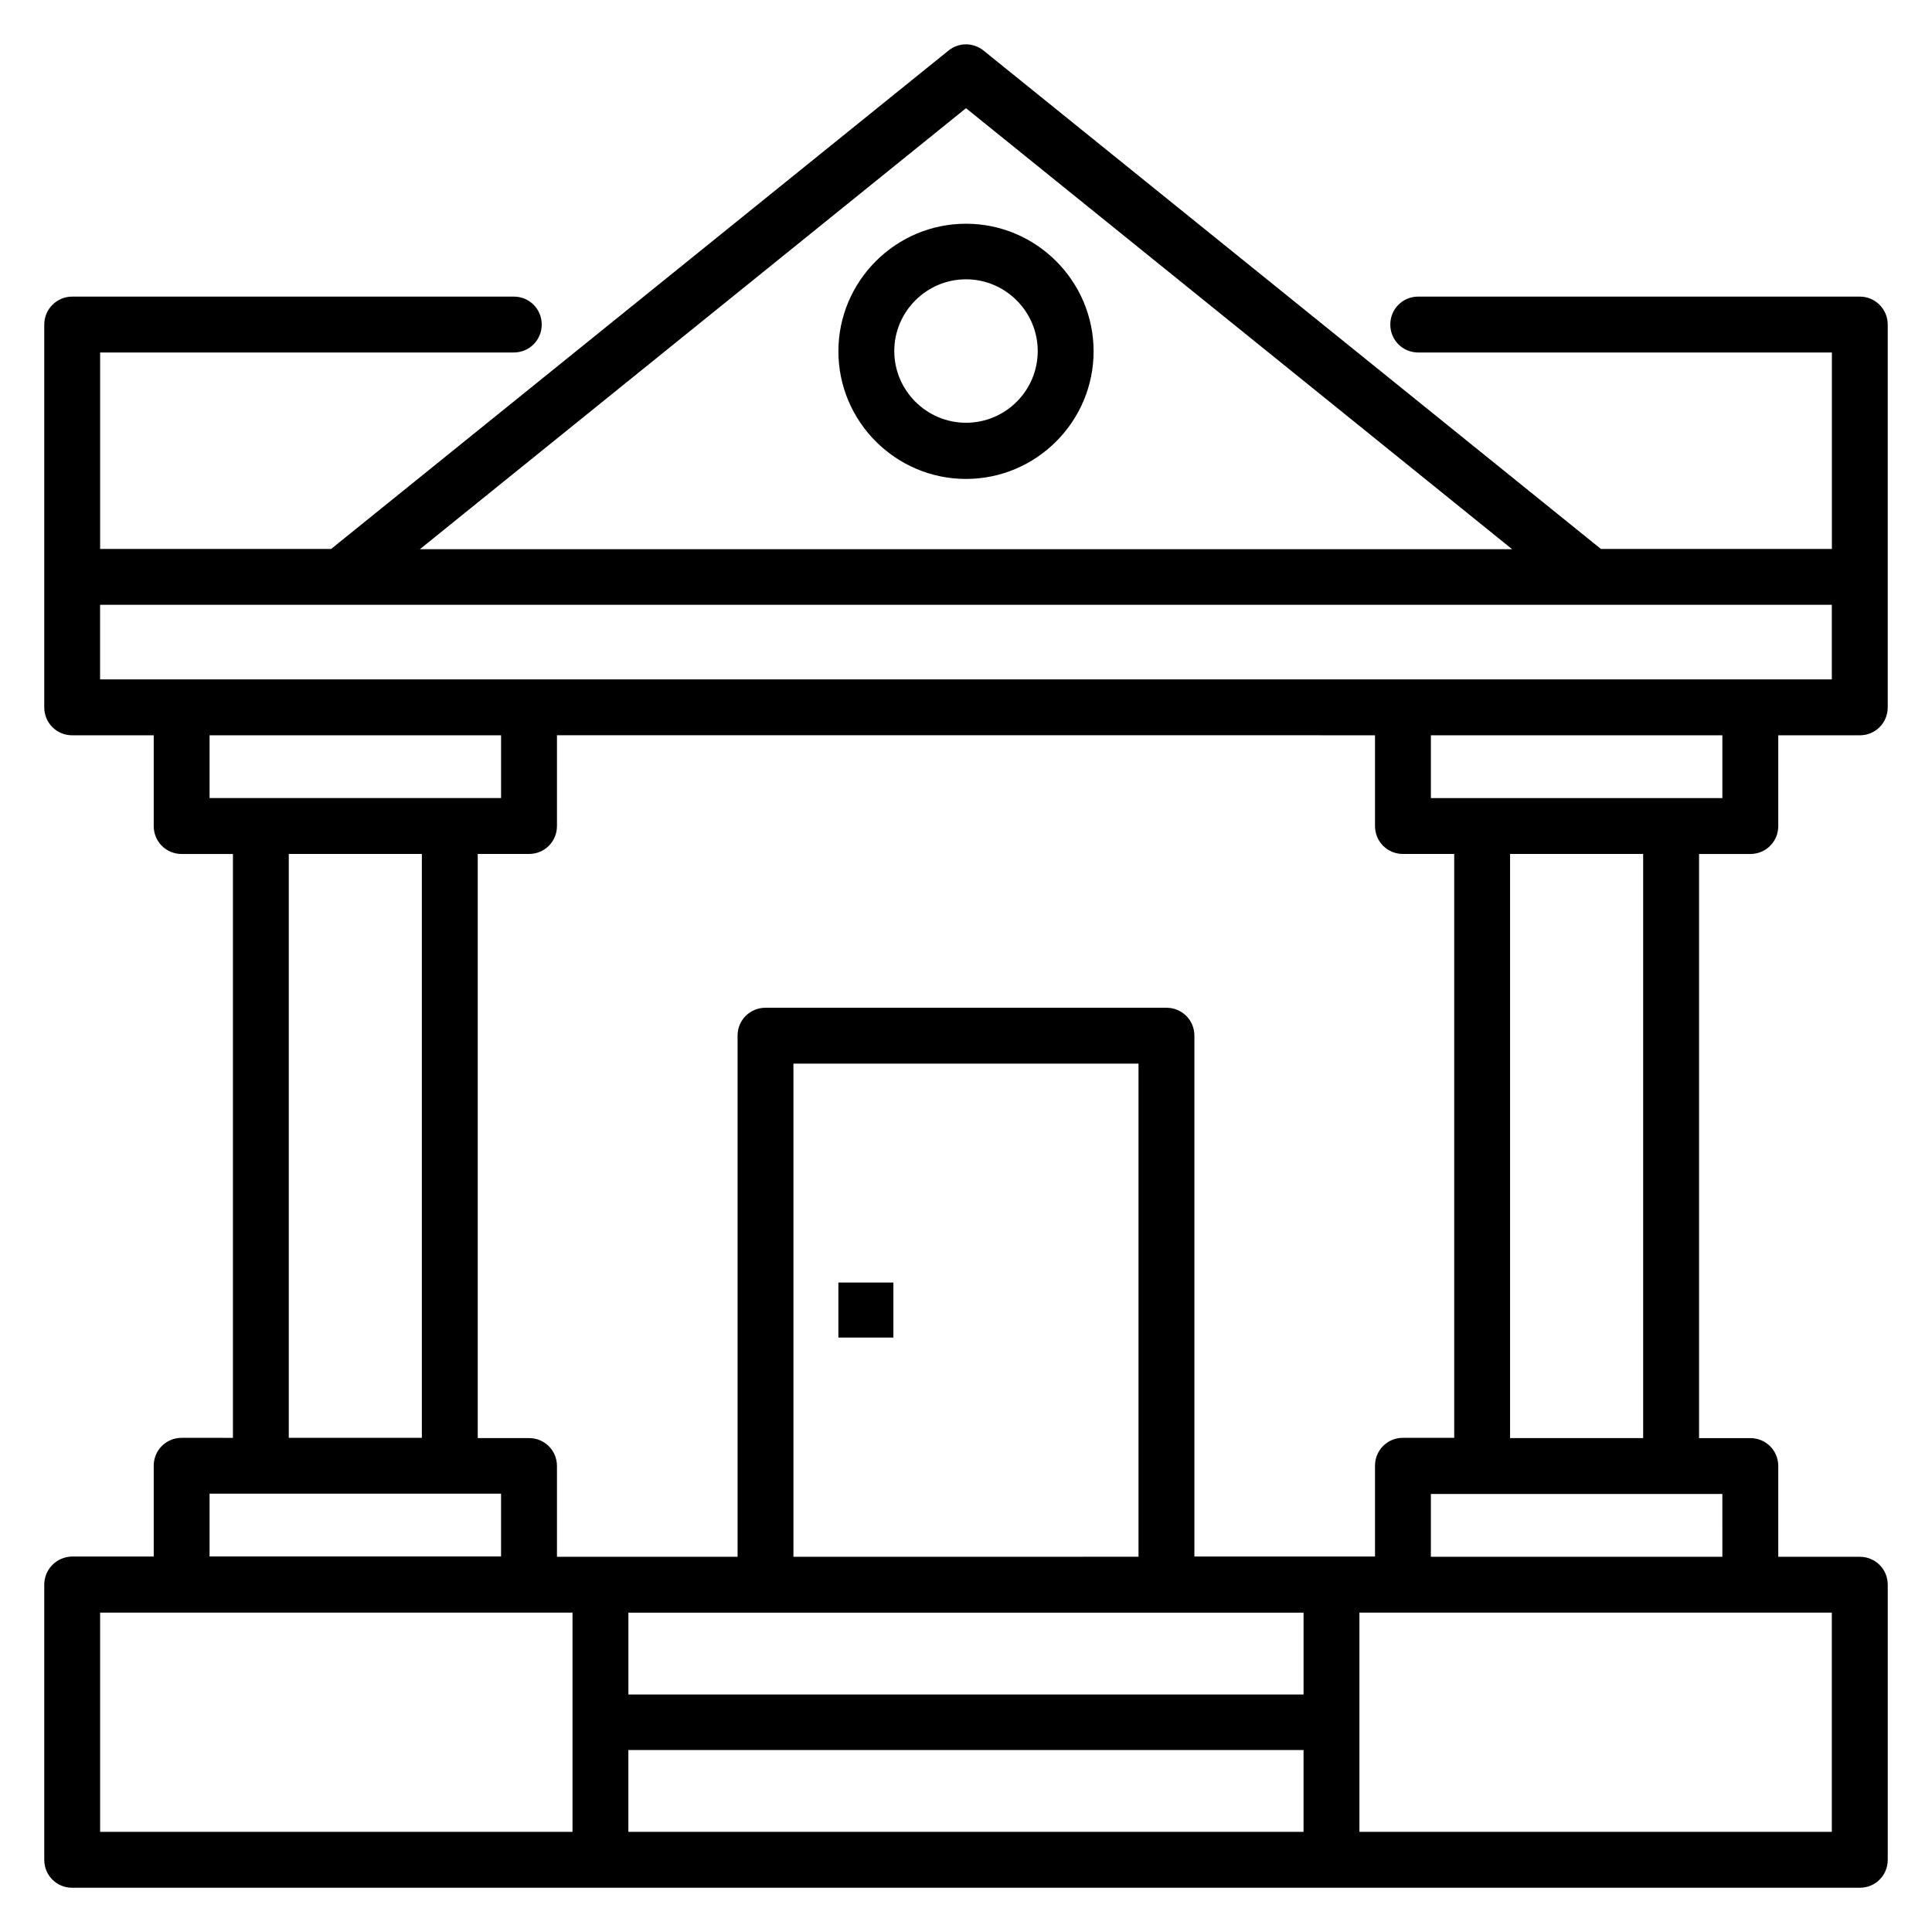 <?xml version="1.0" encoding="UTF-8"?>
<!-- Uploaded to: ICON Repo, www.svgrepo.com, Generator: ICON Repo Mixer Tools -->
<svg fill="#000000" width="800px" height="800px" version="1.1" viewBox="144 144 512 512" xmlns="http://www.w3.org/2000/svg">
 <g>
  <path d="m366.18 483.89h14.578v14.578h-14.578z"/>
  <path d="m636.87 222.6h-117.02c-4.121 0-7.406 3.281-7.406 7.406 0 4.121 3.281 7.406 7.406 7.406h109.62v52.059h-61.219l-163.59-132.06c-2.75-2.215-6.566-2.215-9.312 0l-163.59 132.06h-61.223v-52.059h109.62c4.121 0 7.406-3.281 7.406-7.406 0-4.121-3.281-7.406-7.406-7.406l-117.02 0.004c-4.125 0-7.406 3.359-7.406 7.402v101.45c0 4.121 3.281 7.406 7.406 7.406h21.602v24.047c0 4.121 3.281 7.406 7.406 7.406h13.586v154.73l-13.586-0.004c-4.121 0-7.406 3.281-7.406 7.406v24.047l-21.602-0.004c-4.125 0.078-7.406 3.359-7.406 7.481v72.898c0 4.125 3.281 7.406 7.406 7.406h473.73c4.121 0 7.406-3.281 7.406-7.406v-72.898c0-4.121-3.281-7.406-7.406-7.406l-21.605 0.004v-24.047c0-4.121-3.281-7.406-7.406-7.406h-13.586v-154.8h13.586c4.121 0 7.406-3.281 7.406-7.406v-24.047h21.602c4.121 0 7.406-3.281 7.406-7.406v-101.45c0-4.043-3.281-7.402-7.402-7.402zm-236.87-49.926 144.73 116.87-289.46 0.004zm-200.46 166.18h77.25v16.641h-77.25zm308.85 0v24.047c0 4.121 3.281 7.406 7.406 7.406h13.586v154.73h-13.586c-4.121 0-7.406 3.281-7.406 7.406v24.047h-11.449-0.078-36.336v-138.02c0-4.121-3.281-7.406-7.406-7.406h-106.25c-4.121 0-7.406 3.281-7.406 7.406v138.09h-36.336-0.078-11.449v-24.047c0-4.121-3.281-7.406-7.406-7.406h-13.586v-154.8h13.586c4.121 0 7.406-3.281 7.406-7.406v-24.047zm-154.12 217.71v-130.69h91.449v130.68zm135.19 14.809v21.68h-178.93v-21.68zm-268.93-201.07h35.266v154.73h-35.266zm-20.992 169.54h77.246v16.641h-77.246zm96.184 89.617h-125.19v-58.09h125.19zm193.73 0h-178.93v-21.68h178.93zm140 0h-125.19v-58.09h125.19zm-29.008-72.898h-77.25v-16.641h77.246zm-20.992-31.453h-35.266v-154.8h35.266zm20.992-169.61h-77.246v-16.641h77.25zm29.008-31.449h-458.93v-19.77h458.93z"/>
  <path d="m400 203.29c-18.625 0-33.816 15.191-33.816 33.816s15.191 33.816 33.816 33.816 33.816-15.191 33.816-33.816c0-18.629-15.191-33.816-33.816-33.816zm0 52.746c-10.457 0-19.008-8.551-19.008-19.008 0-10.457 8.551-19.008 19.008-19.008s19.008 8.551 19.008 19.008c0 10.535-8.551 19.008-19.008 19.008z"/>
 </g>
</svg>